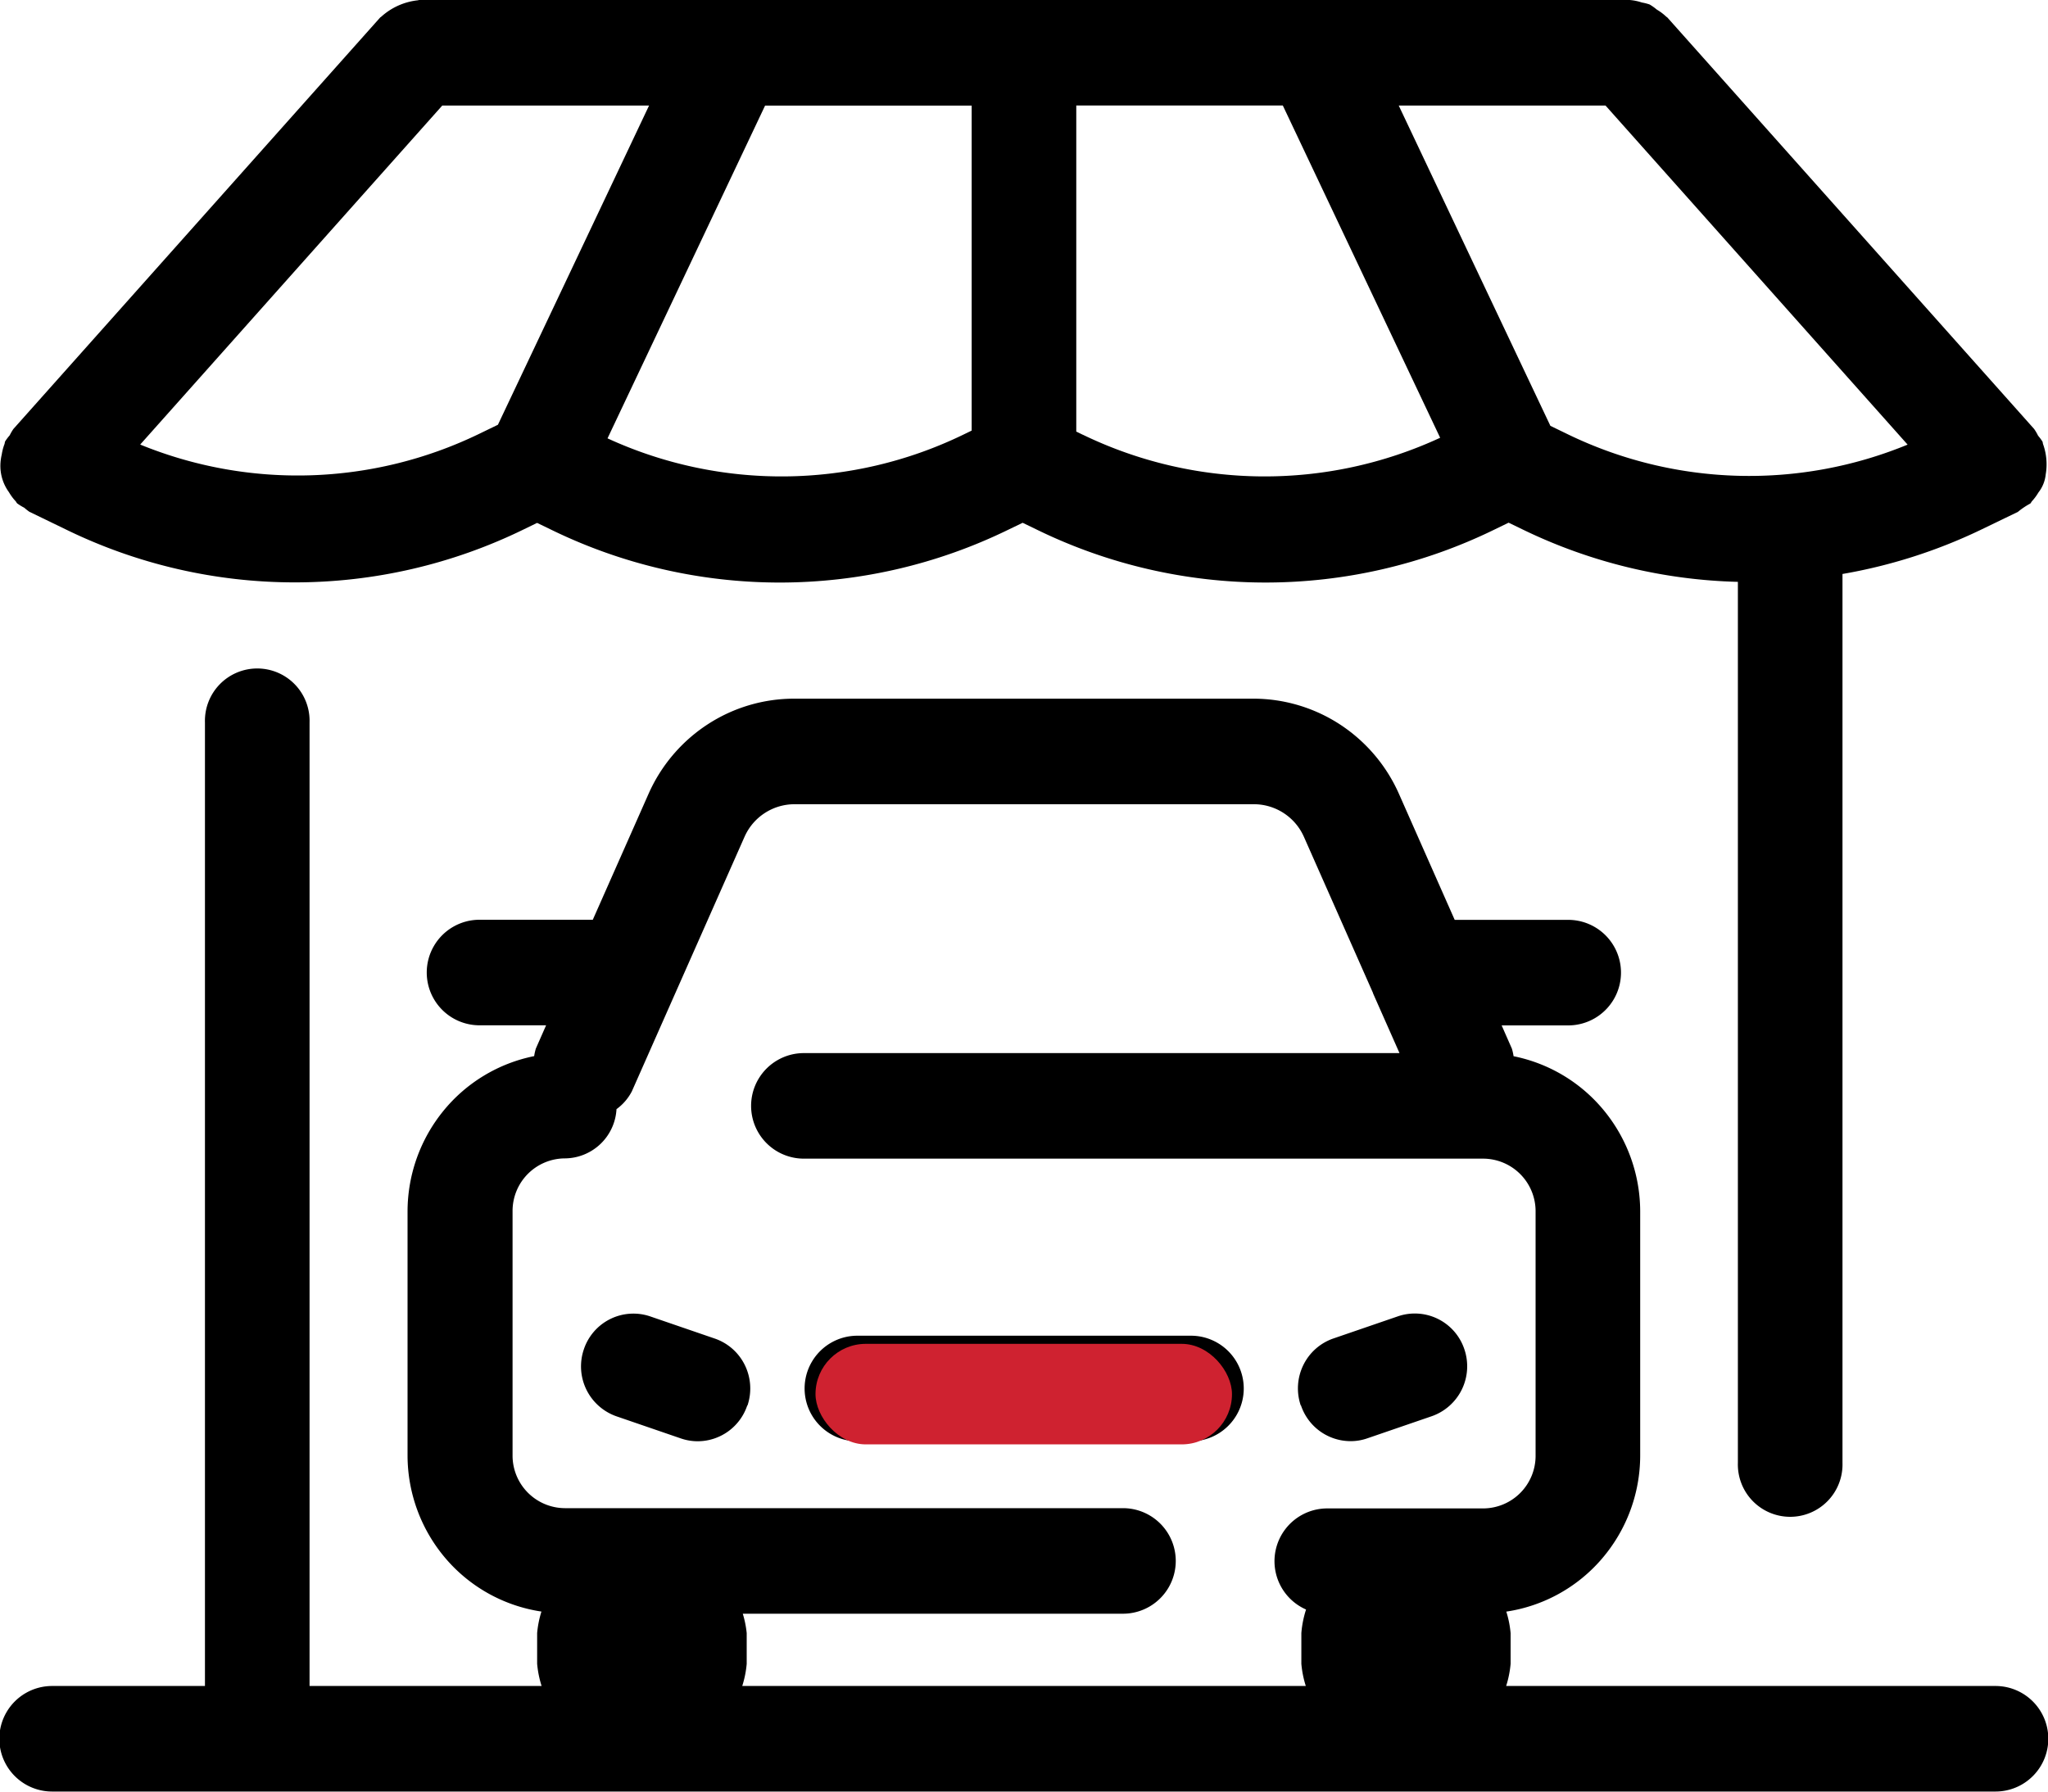 <svg xmlns="http://www.w3.org/2000/svg" width="40" height="35" viewBox="0 0 40 35">
  <g id="Group_34816" data-name="Group 34816" transform="translate(-172 -577.447)">
    <path id="noun-car-shop-5009830" d="M169.732,122.812h-9.561a1.994,1.994,0,0,0,.087-.433v-.6a1.988,1.988,0,0,0-.084-.42,3.052,3.052,0,0,0,1.868-1.034,3.1,3.1,0,0,0,.747-2.013v-4.771a3.114,3.114,0,0,0-.7-1.962,3.063,3.063,0,0,0-1.773-1.07,1.049,1.049,0,0,0-.033-.148l-.2-.454h1.3a1.031,1.031,0,0,0,0-2.062h-2.217l-1.089-2.462a3.136,3.136,0,0,0-1.148-1.353,3.1,3.1,0,0,0-1.692-.506h-8.975a3.092,3.092,0,0,0-1.693.506,3.133,3.133,0,0,0-1.148,1.353l-1.089,2.46H140.12a1.031,1.031,0,0,0,0,2.062h1.3l-.2.454h0a.993.993,0,0,0-.033.148,3.065,3.065,0,0,0-1.773,1.07,3.115,3.115,0,0,0-.7,1.962v4.771a3.105,3.105,0,0,0,.747,2.014,3.055,3.055,0,0,0,1.868,1.034,1.982,1.982,0,0,0-.084.42v.6a1.992,1.992,0,0,0,.087.433H136.8V103.988a1.022,1.022,0,1,0-2.043,0v18.824h-2.985a1.031,1.031,0,0,0,0,2.062h37.957a1.031,1.031,0,0,0,0-2.062ZM145.262,121.4h7.425a1.031,1.031,0,0,0,0-2.062h-10.9a1.027,1.027,0,0,1-1.022-1.031v-4.771a1.027,1.027,0,0,1,1.022-1.031,1.018,1.018,0,0,0,1.008-.962.991.991,0,0,0,.3-.348l.85-1.921,0,0,1.35-3.05a1.068,1.068,0,0,1,.975-.638h8.976a1.07,1.07,0,0,1,.975.637l1.35,3.051,0,.006.517,1.168H146.455a1.031,1.031,0,0,0,0,2.062h13.269a1.027,1.027,0,0,1,1.022,1.031v4.771a1.027,1.027,0,0,1-1.022,1.031H156.67a1.031,1.031,0,0,0-.407,1.975,2,2,0,0,0-.092.461v.6a2,2,0,0,0,.087.433H145.251a1.993,1.993,0,0,0,.087-.433v-.6a1.965,1.965,0,0,0-.075-.374Zm8.75-3.369H147.5a1.031,1.031,0,0,1,0-2.062h6.515a1.031,1.031,0,0,1,0,2.062Zm2.147-.7a1.037,1.037,0,0,1,.05-.787,1.025,1.025,0,0,1,.588-.521l1.258-.432a1.02,1.02,0,0,1,1.3.643,1.033,1.033,0,0,1-.638,1.308l-1.258.432a.988.988,0,0,1-.329.055,1.024,1.024,0,0,1-.967-.7Zm-10.81,0a1.023,1.023,0,0,1-.967.7,1.009,1.009,0,0,1-.329-.055l-1.258-.432a1.033,1.033,0,0,1-.638-1.308,1.02,1.02,0,0,1,1.3-.643l1.258.432h0a1.024,1.024,0,0,1,.588.521,1.039,1.039,0,0,1,.05.787ZM130.762,98.948a.87.87,0,0,0,.166.541.987.987,0,0,0,.129.175c.014.014.019.033.034.046h0a1.024,1.024,0,0,0,.137.084,1.006,1.006,0,0,0,.1.079l.716.347a10.18,10.18,0,0,0,8.933,0l.267-.13.277.134a10.17,10.17,0,0,0,8.925,0l.282-.136.285.138h0a10.175,10.175,0,0,0,8.918,0l.288-.14.3.145a10.2,10.2,0,0,0,4.178,1.011v17.211a1.022,1.022,0,1,0,2.043,0V101.088a10.258,10.258,0,0,0,2.685-.855l.741-.358h0a1.472,1.472,0,0,1,.242-.163c.015-.014.021-.033.035-.048a1,1,0,0,0,.124-.168.677.677,0,0,0,.142-.351,1.172,1.172,0,0,0-.05-.59c-.008-.018-.005-.037-.014-.055a1.018,1.018,0,0,0-.085-.114.981.981,0,0,0-.077-.131l-7.164-8.039-.021-.015a1.024,1.024,0,0,0-.185-.139,1.012,1.012,0,0,0-.141-.1,1.035,1.035,0,0,0-.15-.038.988.988,0,0,0-.239-.049l-.024,0H138.94l-.027.006a1.264,1.264,0,0,0-.712.32l-.021.015-7.164,8.039a1,1,0,0,0-.073.125.959.959,0,0,0-.088.117c-.009.019-.007.039-.015.058h0a.982.982,0,0,0-.052.2,1.008,1.008,0,0,0-.026.187Zm2.73-.388,5.9-6.623h4.039l-2.952,6.236-.386.187a8.127,8.127,0,0,1-6.6.2Zm9.128-.122,3.077-6.5h4.035v6.349l-.165.08h0a8.133,8.133,0,0,1-6.946.072Zm9.282-.07-.127-.062v-6.37h4.034l3.073,6.491a8.152,8.152,0,0,1-6.98-.06Zm9.133-.174-2.962-6.257h4.039l5.9,6.624h0a8.124,8.124,0,0,1-6.608-.188Z" transform="translate(41.246 487.572)"/>
    <rect id="Rectangle_148792" data-name="Rectangle 148792" width="8.134" height="1.964" rx="0.982" transform="translate(187.928 603.7)" fill="#cf2230"/>
  </g>
</svg>
